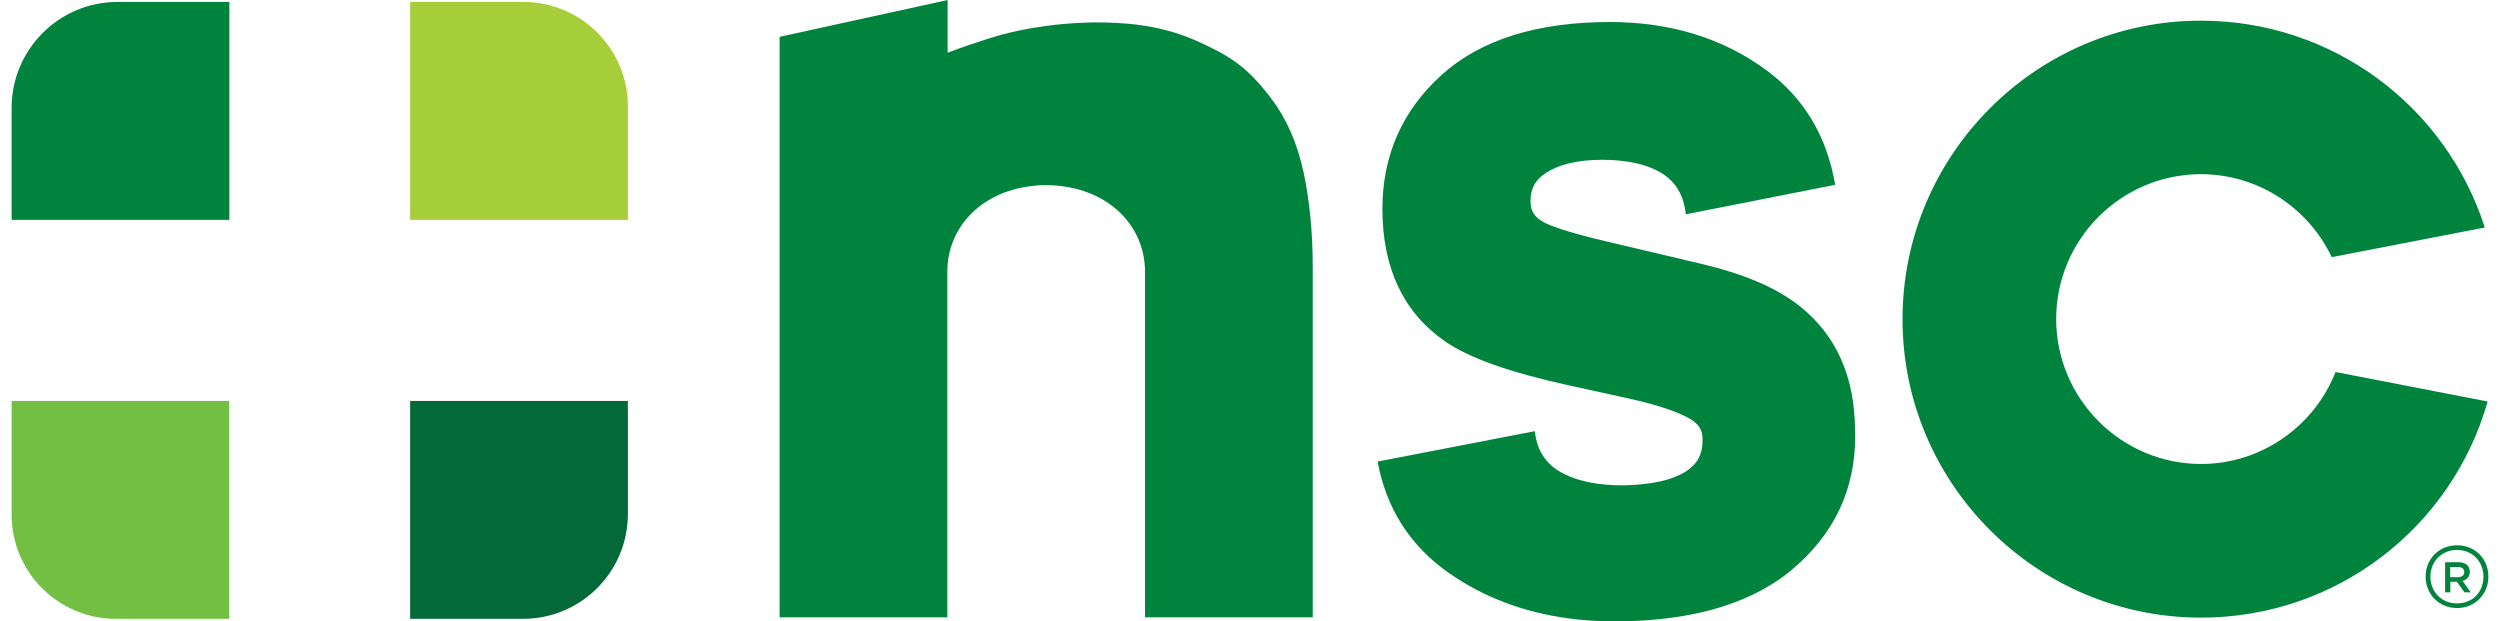 <?xml version="1.0" encoding="UTF-8"?><svg xmlns="http://www.w3.org/2000/svg" id="OBJECT691b7b13be561" viewBox="0 0 165.38 41.48" aria-hidden="true" width="165px" height="41px">
  <defs><linearGradient class="cerosgradient" data-cerosgradient="true" id="CerosGradient_id501ab10a5" gradientUnits="userSpaceOnUse" x1="50%" y1="100%" x2="50%" y2="0%"><stop offset="0%" stop-color="#d1d1d1"/><stop offset="100%" stop-color="#d1d1d1"/></linearGradient><linearGradient/>
    <style>
      .cls-1-691b7b13be561{
        fill: #a6ce39;
      }

      .cls-2-691b7b13be561{
        fill: #00843d;
      }

      .cls-3-691b7b13be561{
        fill: #046938;
      }

      .cls-4-691b7b13be561{
        fill: #72bf44;
      }
    </style>
  </defs>
  <path class="cls-2-691b7b13be561" d="M7.07.13C3.17.13,0,3.3,0,7.2v7.48h14.54V.13h-7.47Z"/>
  <path class="cls-4-691b7b13be561" d="M0,26.77v7.59c0,3.85,3.12,6.96,6.96,6.96h7.57v-14.55H0Z"/>
  <path class="cls-1-691b7b13be561" d="M34.17.13h-7.56v14.55h14.54v-7.57c0-3.86-3.13-6.98-6.98-6.98"/>
  <path class="cls-3-691b7b13be561" d="M26.61,26.77v14.55h7.54c3.86,0,7-3.13,7-7v-7.55h-14.54Z"/>
  <g>
    <path class="cls-2-691b7b13be561" d="M155.18,24.83c-1.44,3.66-4.99,6.15-8.98,6.15h0c-5.33,0-9.67-4.34-9.68-9.67,0-5.34,4.34-9.68,9.67-9.68h0c3.77,0,7.15,2.21,8.73,5.54l10.22-1.98c-2.61-8.14-10.19-13.81-18.95-13.81h-.01c-10.99,0-19.92,8.95-19.92,19.94,0,10.99,8.95,19.92,19.93,19.92h.01c8.98,0,16.72-5.96,19.13-14.43l-10.15-1.97Z"/>
    <path class="cls-2-691b7b13be561" d="M86.26,11.47c-.42-1.93-1.14-3.57-2.17-4.92-1.03-1.34-1.98-2.35-3.77-3.25-1.25-.63-2.57-1.25-4.66-1.58-.75-.12-1.6-.19-2.58-.22-1.21-.03-2.58.04-4,.23-1.28.17-2.59.44-3.86.85-.93.3-1.56.5-2.72.94V0l-11.22,2.46v38.76h11.2s0-23.07,0-23.07v-.05c.02-2.91,2.26-5.41,5.95-5.71.22-.02.43-.04.65-.03,0,0,0,0,0,0s0,0,0,0c.21,0,.43.01.65.03,3.69.3,5.93,2.81,5.95,5.71v.05s0,23.07,0,23.07h11.2v-23.34c0-2.35-.21-4.49-.62-6.42Z"/>
    <g>
      <path class="cls-2-691b7b13be561" d="M161.19,38.5c0-1.19.9-2.09,2.1-2.09s2.09.9,2.09,2.09-.9,2.1-2.09,2.1-2.1-.9-2.1-2.1M165.05,38.5c0-1.02-.76-1.78-1.76-1.78s-1.78.75-1.78,1.78.75,1.79,1.78,1.79,1.76-.75,1.76-1.79"/>
      <path class="cls-2-691b7b13be561" d="M162.49,37.54h.9c.25,0,.45.07.58.2.11.11.17.26.17.43h0c0,.34-.2.54-.48.62l.54.76h-.42l-.5-.7h-.44v.7h-.35v-2.02ZM163.36,38.54c.25,0,.41-.13.41-.34h0c0-.22-.16-.34-.42-.34h-.52v.68h.52Z"/>
    </g>
    <path class="cls-2-691b7b13be561" d="M123.09,28.79c0-3.61-1.25-6.42-3.72-8.37-1.54-1.22-3.72-2.14-6.66-2.83l-6.14-1.45c-2.9-.68-3.9-1.1-4.26-1.3-.63-.34-.89-.75-.89-1.42,0-.83.32-1.41,1.02-1.87.89-.58,2.15-.88,3.76-.88,1.48,0,2.71.24,3.65.71,1.17.59,1.79,1.53,1.94,2.93l9.97-1.97c-.54-3.21-2.06-5.78-4.56-7.63-2.9-2.15-6.42-3.24-10.48-3.24-4.85,0-8.62,1.18-11.21,3.51-2.64,2.37-3.98,5.39-3.98,8.97,0,3.96,1.42,6.95,4.21,8.86,1.58,1.09,4.27,2.05,8.23,2.92l3.79.83c2.5.54,3.74,1.07,4.33,1.42,0,0,.02.01.03.02.56.35.79.74.79,1.35,0,.92-.25,1.94-2.07,2.58-.82.29-1.92.45-3.26.48-1.56,0-2.85-.25-3.83-.72-1.24-.59-1.89-1.52-2.04-2.9l-10.5,2.03c.58,3.14,2.18,5.65,4.8,7.47,2.29,1.59,4.95,2.6,7.94,3,1,.14,2.05.2,3.12.2.04,0,.08,0,.12,0,.06,0,.11,0,.17,0h.09c2.01-.03,3.85-.24,5.5-.63,2.38-.57,4.38-1.52,5.95-2.84,2.79-2.35,4.2-5.33,4.2-8.88,0-.06,0-.12,0-.18,0-.06,0-.11,0-.17Z"/>
  </g>
</svg>